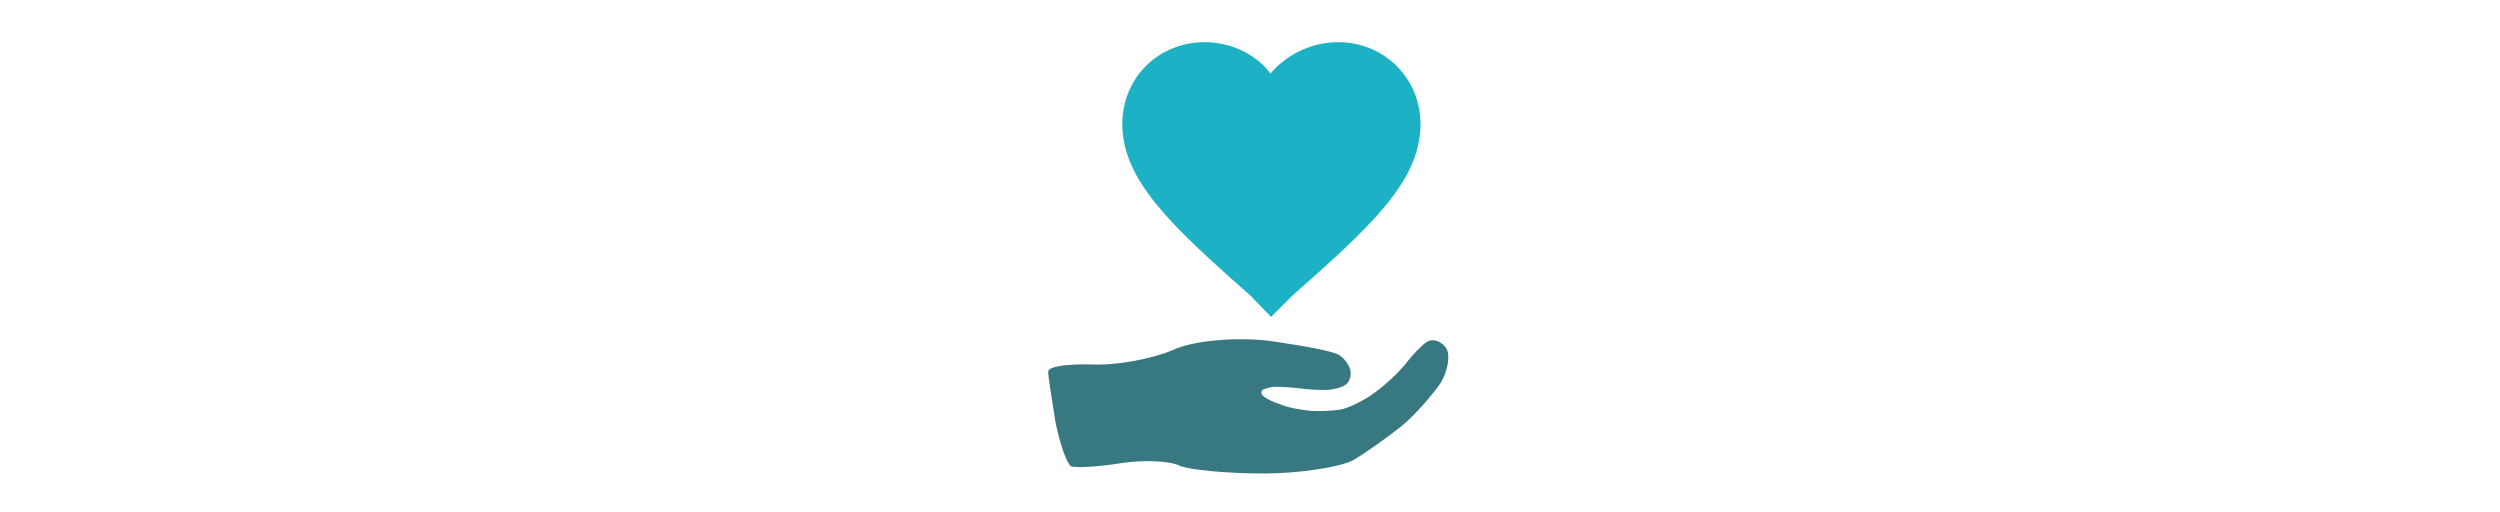 <svg xmlns="http://www.w3.org/2000/svg" width="415" height="85" viewBox="0 0 415 85" fill="none"><script xmlns=""/>
<g clip-path="url(#clip0_209_14125)">
<path fill-rule="evenodd" clip-rule="evenodd" d="M207.601 49.1L211.001 52.6L214.501 49.1C227.401 37.7 235.801 30.1 235.801 20.6C235.801 13 229.801 7 222.101 7C217.901 7 213.701 8.9 210.901 12.2C208.401 8.9 204.201 7 200.001 7C192.301 7 186.301 12.9 186.301 20.6C186.301 30 194.701 37.7 207.601 49.1Z" fill="#1CB1C4"/>
<path fill-rule="evenodd" clip-rule="evenodd" d="M232.7 70.7C230.3 72.6 226.7 75.2 224.6 76.4C222.6 77.5 215.8 78.6 209.8 78.6C203.7 78.6 197.4 78 195.8 77.3C194.2 76.5 189.8 76.3 186 76.9C182.2 77.5 178.5 77.7 177.8 77.4C177.1 77 175.9 73.6 175.2 70C174.6 66.3 174 62.5 174 61.7C174 60.8 177.3 60.4 181.2 60.5C185.2 60.7 191.2 59.6 194.7 58.1C198.1 56.5 205.4 55.9 210.9 56.6C216.3 57.4 221.5 58.3 222.4 59C223.3 59.6 224.1 60.8 224.2 61.7C224.3 62.6 223.9 63.6 223.3 63.9C222.8 64.3 221.6 64.6 220.6 64.7C219.6 64.8 217.5 64.7 216 64.5C214.5 64.3 212.5 64.2 211.6 64.2C210.6 64.3 209.7 64.6 209.5 64.8C209.3 65.1 209.4 65.6 209.9 65.9C210.3 66.2 211.4 66.8 212.5 67.1C213.5 67.6 215.7 68 217.5 68.2C219.2 68.3 221.7 68.2 222.9 67.9C224.1 67.6 226.6 66.4 228.3 65.1C230.1 63.8 232.3 61.7 233.4 60.3C234.4 59 236 57.3 236.8 56.8C237.8 56.1 239.2 56.6 240 57.7C240.8 58.8 240.4 61.4 239.2 63.5C237.9 65.4 235.1 68.7 232.7 70.7Z" fill="#377881"/>
</g>
<defs>
<clipPath id="clip0_209_14125">
<rect width="66.4" height="71.6" fill="white" transform="translate(174 7)"/>
</clipPath>
</defs>
</svg>